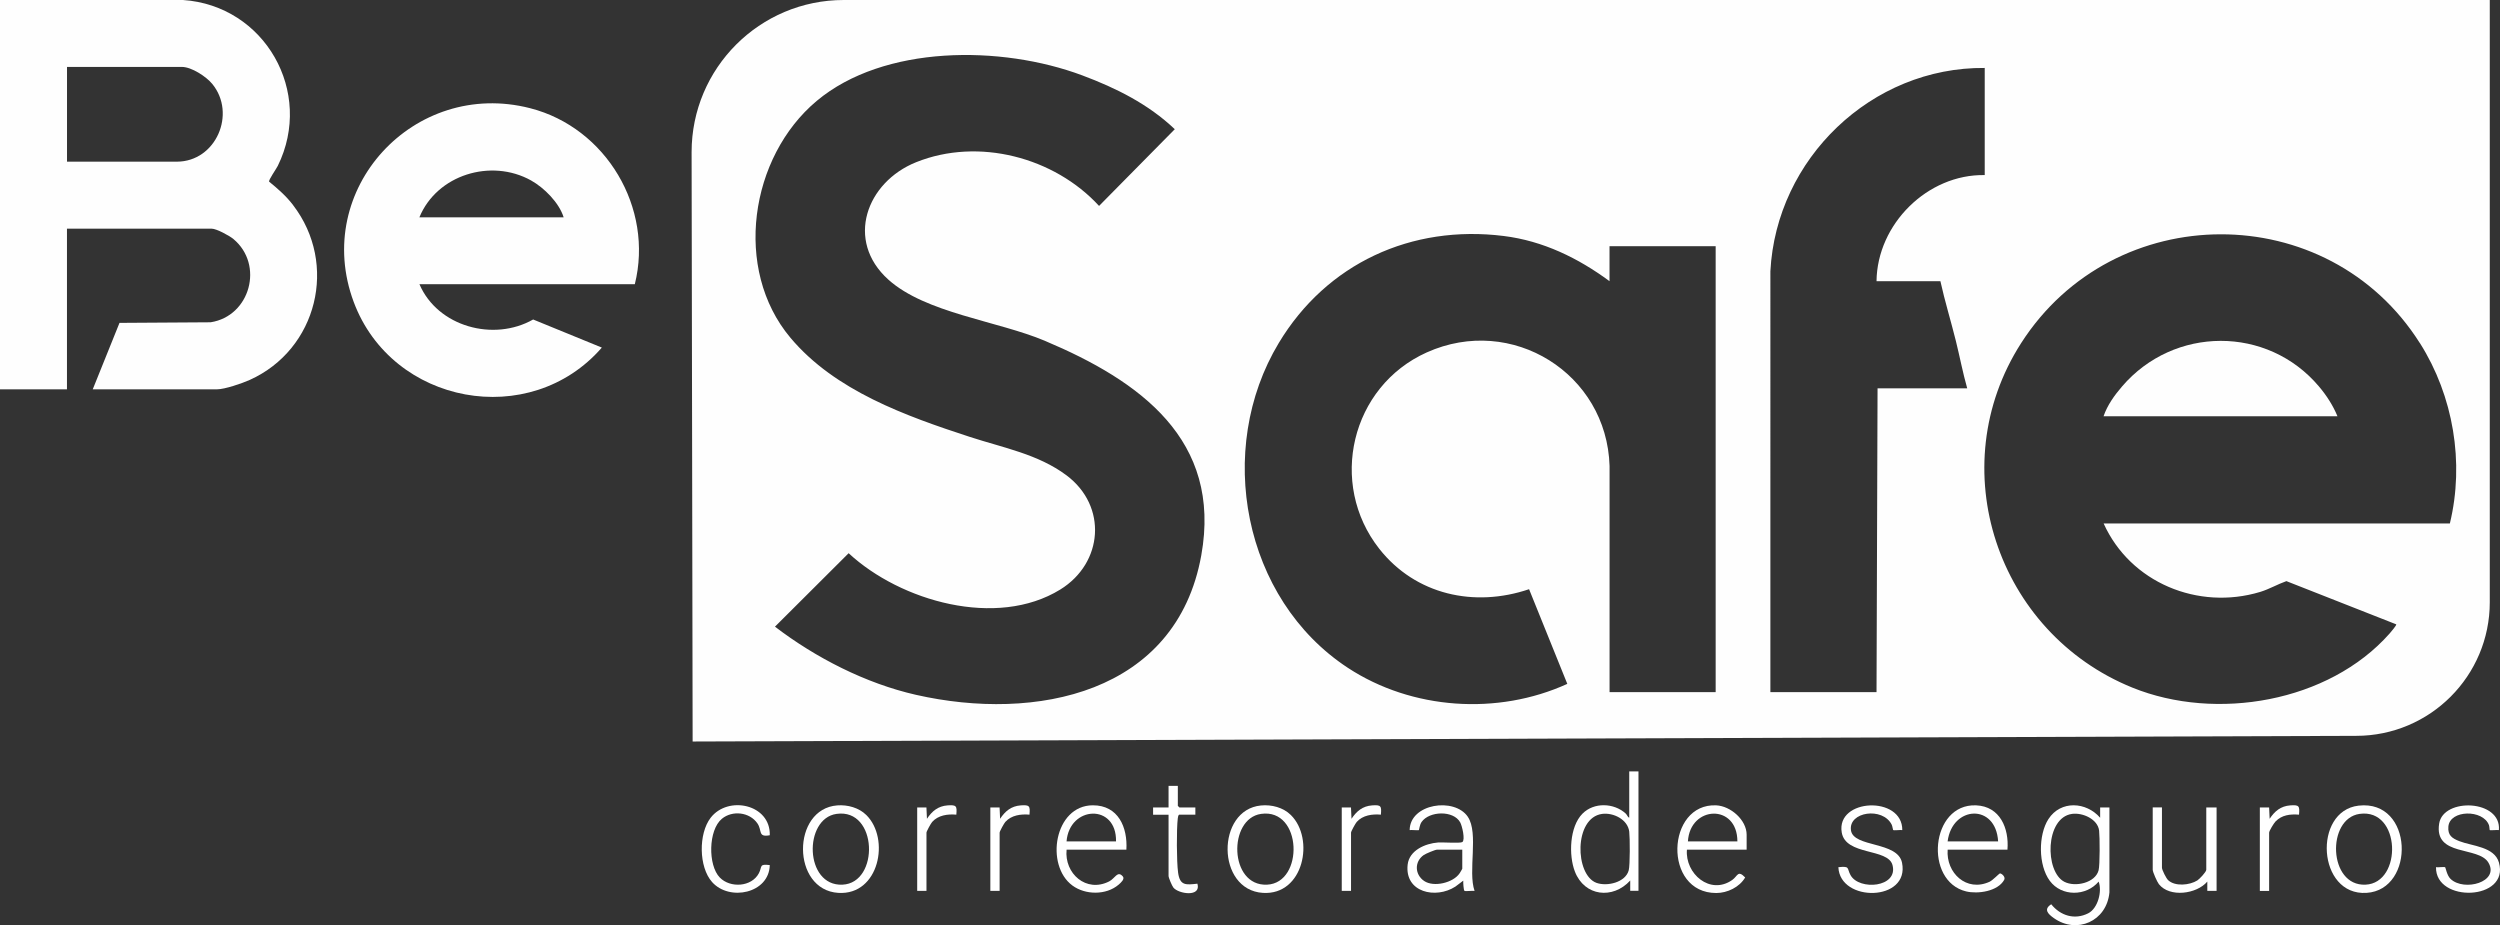 <svg xmlns="http://www.w3.org/2000/svg" id="Camada_1" data-name="Camada 1" viewBox="0 0 582.02 215.39"><rect x="0" y="0" width="582.02" height="215.39" fill="#333333" stroke="none"/><defs><style>      .cls-1 {        fill: #fff;      }      .cls-2 {        fill: #fefefe;      }    </style></defs><g id="Fundo_Escuro" data-name="Fundo Escuro"><g><path class="cls-1" d="M503.32,187.98v14.03c0,.52.99,2.47,1.43,2.89,1.63,1.54,5.03,1.19,6.81.07.5-.32,2.08-1.98,2.08-2.48v-14.51h2.4v19.42h-2.16v-2.16c-2.48,2.92-8.76,3.76-11.27.6-.4-.5-1.44-2.82-1.44-3.36v-14.51h2.16-.01Z"></path><path class="cls-1" d="M442.87,193.25c-.43-.08-1.95.14-2.14-.02-.05-.04-.16-.91-.32-1.23-2.11-4.21-10.12-3.03-9.49,1.31.58,4.05,10.87,2.5,11.89,7.55,1.84,9.08-14.48,9.3-14.82,1.03,2.79-.29,1.92.2,2.83,1.85,2.01,3.64,11.15,2.87,9.77-2.34-1.06-3.99-10.91-2.15-11.82-7.6-1.34-7.96,14.16-8.63,14.1-.54h0Z"></path><path class="cls-1" d="M581.77,193.25c-.4-.07-2.03.11-2.15,0-.04-.04-.05-.83-.17-1.15-1.38-3.72-9.1-3.59-9.45.32-.18,2.06.86,2.75,2.58,3.42,2.94,1.15,8.14,1.26,9.19,4.96,2.53,8.87-14.81,9.5-14.65,1.09.43.09,1.95-.14,2.14.02.11.1.4,1.9,1.25,2.71,3.15,3.01,11.45.71,8.82-3.78-2.31-3.94-12.73-1.29-11.47-9.13.98-6.07,14.51-5.57,13.9,1.54h0Z"></path><path class="cls-1" d="M179.21,194.45c-2.83.53-1.72-1.08-2.88-2.76-1.82-2.64-5.83-3.09-8.27-1.07-3.17,2.61-3.27,10.81-.49,13.67,2.44,2.52,7.41,2.21,9.1-.99.83-1.58-.02-2.21,2.54-1.9-.15,6.59-9.38,8.5-13.43,3.95-3.12-3.5-3.18-11.27-.34-14.96,4.05-5.27,13.98-3.16,13.77,4.06h0Z"></path><path class="cls-1" d="M274.21,182.94v4.68s.33.36.36.36h3.72v1.68h-3.72c-.26,0-.34.59-.37.83-.31,2.61-.28,10.07.07,12.66.42,3.09,1.84,2.87,4.5,2.58.93,3.2-4.41,2.4-5.6.9-.32-.4-1.12-2.29-1.12-2.69v-14.27h-3.6v-1.68h3.6v-5.04h2.16Z"></path><path class="cls-1" d="M526.11,187.98h2.16l.12,2.64c1.19-1.78,2.57-2.95,4.8-3.12,2.08-.15,2.22.14,2.04,2.16-2.05-.16-3.99.05-5.48,1.6-.37.39-1.48,2.17-1.48,2.6v13.55h-2.16v-19.42h0Z"></path><path class="cls-1" d="M230.55,187.98h2.16l.12,2.64c1.19-1.78,2.57-2.95,4.8-3.12,2.08-.15,2.22.14,2.04,2.16-2-.18-4.22.12-5.62,1.69-.29.32-1.33,2.2-1.33,2.5v13.55h-2.16v-19.42h0Z"></path><path class="cls-1" d="M213.52,187.98h2.16l.12,2.64c1.19-1.78,2.57-2.95,4.8-3.12,2.08-.15,2.22.14,2.04,2.16-2-.18-4.22.12-5.62,1.69-.29.32-1.33,2.2-1.33,2.5v13.55h-2.16v-19.42h0Z"></path><path class="cls-1" d="M312.36,187.98h2.16l.12,2.64c1.19-1.78,2.57-2.95,4.8-3.12,2.08-.15,2.22.14,2.04,2.16-2-.18-4.22.12-5.62,1.69-.29.32-1.33,2.2-1.33,2.5v13.55h-2.16v-19.42h-.01Z"></path><path class="cls-2" d="M68.23,47.74c-1.64-2.14-3.52-3.77-5.59-5.46-.11-.42,1.69-2.98,2.03-3.66C73.14,21.41,61.63,1.28,42.6,0H0v90.64h15.59v-37.4h33.71c1.11,0,4.11,1.64,5.03,2.4,7.19,5.97,3.93,17.97-5.3,19.39l-21.21.14-6.23,15.47h28.91c1.83,0,5.88-1.4,7.64-2.19,15.75-7.1,20.62-26.99,10.09-40.7h0ZM41.15,37.64H15.6V15.58h26.75c2.24,0,5.67,2.25,7.07,3.96,5.67,6.92.87,18.1-8.27,18.1Z"></path><path class="cls-2" d="M123.42,25.19c-27.02-6.93-50.86,18.89-41.07,45.12,8.94,23.95,41.03,29.88,57.76,10.61l-15.99-6.54c-9.19,5.23-22.23,1.68-26.47-8.21h50.14c4.42-17.75-6.68-36.45-24.37-40.98h0ZM97.64,50.59c4.08-9.91,16.68-13.76,25.98-8.59,3.07,1.71,6.55,5.2,7.6,8.59h-33.59,0Z"></path><path class="cls-1" d="M488.93,187.98v2.4c-3.23-3.73-9.18-4.11-12.04.31-2.36,3.65-2.41,10.7.33,14.39s8.46,3.62,11.36.16c.85,2.25-.16,6.24-2.44,7.39-3.17,1.59-6.46.55-8.6-2.11-1.83,1.17-.78,2.24.61,3.22,5.34,3.79,12.32.74,12.94-5.98h0v-19.78h-2.16,0ZM488.57,202.61c-.77,2.95-5.44,3.98-7.97,2.68-4.6-2.37-4.5-14.95,1.79-15.81,2.47-.34,5.98,1.22,6.3,3.89.17,1.45.2,8.01-.12,9.24Z"></path><path class="cls-1" d="M379.3,179.57v10.79c-.39-.12-.46-.63-.83-.97-2.74-2.49-7.39-2.66-10.06.04-3.02,3.04-3.23,9.68-1.77,13.46,2.24,5.82,8.86,6.52,12.89,2.1v2.4h1.92v-27.81h-2.16s0,0,0,0ZM379.18,202.61c-.73,2.81-5.01,3.82-7.5,2.93-5.06-1.83-5.31-15.18,1.32-16.06,2.6-.34,5.95,1.29,6.3,4.13.17,1.42.2,7.79-.12,9Z"></path><path class="cls-1" d="M341.72,190.15c-3.13-4.6-13.47-3.07-13.54,3.1.4-.07,2.03.11,2.15,0,.07-.07.16-1.22.63-1.89,1.8-2.57,7.43-2.75,8.99.1.45.82,1.21,4.08.49,4.58-.46.32-4.64.02-5.66.1-2.97.23-6.7,1.82-7.07,5.16-.72,6.49,6.57,8.05,11.11,5.11l1.84-1.39c-.04.41.07,2.2.27,2.37.2.17,1.89-.07,2.36.02-1.59-4.51,1.01-13.46-1.57-17.25h0ZM340.43,202.25c0,.06-.51.9-.62,1.06-1.5,2.23-6.02,3.29-8.24,1.8-2.22-1.49-2.33-4.52-.1-6.06.45-.31,2.66-1.24,3.08-1.24h5.88v4.44Z"></path><path class="cls-1" d="M460.04,187.49c-10.62-.42-12.16,17.67-2.3,20.04,2.7.65,7.36,0,8.85-2.69.39-.7-.65-1.56-1.01-1.5-.15.02-1.67,1.61-2.39,1.94-5.38,2.47-10.17-2.06-9.76-7.47h13.92c.4-4.94-1.71-10.1-7.31-10.32ZM453.42,195.89c1.06-8.36,11.24-8.91,11.76,0h-11.76Z"></path><path class="cls-1" d="M406.63,197.81v-3.48c0-3.43-3.72-6.68-7.07-6.84-11.65-.54-12.49,20.41,0,20.41,2.58,0,5.41-1.36,6.73-3.62-1.75-1.8-1.71-.33-3.02.59-5.13,3.6-11-1.46-10.54-7.06h13.9ZM404.48,195.89h-11.52c.48-8.36,11.51-8.88,11.52,0Z"></path><path class="cls-1" d="M254.43,187.48c-8.99.02-11.17,13.97-4.76,18.68,3.02,2.22,7.85,2.28,10.75-.2.53-.46,1.5-1.31.98-1.92-1.23-1.44-1.81.46-3.18,1.16-5.34,2.72-10.47-1.84-9.91-7.39h13.92c.31-5.19-1.88-10.34-7.8-10.33h0ZM248.3,195.89c.68-8.35,11.69-8.89,11.52,0h-11.52,0Z"></path><path class="cls-1" d="M201.68,189.74c-1.73-1.71-4.35-2.42-6.75-2.24-10.68.8-10.69,19.69.24,20.37,9.53.6,12.1-12.63,6.51-18.13h0ZM196.12,205.96c-8.84.38-9.09-15.38-1.37-16.48,9.62-1.37,10.05,16.11,1.37,16.48Z"></path><path class="cls-1" d="M300.52,189.74h0c-1.79-1.77-4.48-2.46-6.96-2.22-10.44,1.01-10.42,19.67.45,20.35,9.53.6,12.1-12.63,6.51-18.13h0ZM294.96,205.96c-8.84.38-9.09-15.38-1.37-16.48,9.62-1.37,10.05,16.11,1.37,16.48Z"></path><path class="cls-1" d="M549.09,187.56c-10.66,1.24-9.61,21.02,1.85,20.31,11.46-.71,10.98-21.8-1.85-20.31ZM550.7,205.96c-8.68.37-9.09-15.38-1.37-16.48,9.64-1.37,10.05,16.11,1.37,16.48Z"></path></g><g><path class="cls-2" d="M494.04,89.96c-1.78,2.07-3.41,4.33-4.32,6.95h54.46c-1.04-2.53-2.56-4.87-4.32-6.95-12-14.21-33.77-14.06-45.82,0Z"></path><path class="cls-2" d="M196.43,0C176.87,0,161.01,15.86,161.01,35.42l.24,137.21,387.28-1.32c17.18,0,31.11-13.93,31.11-31.11V0H196.43ZM279.67,129.28c-5.8,32.25-38.59,38.8-66.43,32.48-11.68-2.65-23.36-8.63-32.82-15.87l17.15-17.1c12.07,11.19,34.48,17.58,49.28,8.45,9.99-6.17,11.02-19.4,1.44-26.58-6.6-4.94-14.83-6.44-22.48-8.94-14.88-4.86-31.43-10.74-41.79-23.09-13.39-15.94-9.47-42.09,6.12-55.14,15.59-13.05,42.88-13.03,61.83-5.94,7.9,2.96,15.37,6.68,21.53,12.53l-17.63,17.86c-10.41-11.34-28.09-16-42.58-10.18-11.59,4.65-16.57,18.25-6.48,27.33,8.68,7.81,25.41,9.6,36.47,14.26h-.01c22.06,9.3,41.24,23.02,36.4,49.93ZM399.43,161.13h-24.71v-52.64c-.63-21.52-22.72-35.35-42.55-26.45-17.65,7.92-23.03,30.54-11.05,45.74,8.44,10.7,22.11,13.72,34.86,9.39l8.9,22.04c-16.21,7.39-36.17,6.05-51.08-3.73-24.43-16.03-31.01-50.84-16.09-75.63h0c11.13-18.51,30.89-27.6,52.38-24.91,9.14,1.14,17.3,5.12,24.62,10.52v-8.15h24.71v103.82ZM437.11,90.4l-.24,70.73h-24.71V63.16c1.35-26.19,23.54-47.58,49.9-47.34v24.94c-13.33-.24-25.05,11.43-25.19,24.7h14.87c1.03,4.67,2.45,9.27,3.6,13.91.91,3.66,1.61,7.4,2.64,11.03h-20.87ZM570.35,121.86h-80.61c6.21,13.78,22.01,20.31,36.46,15.94,2.13-.65,4-1.77,6.09-2.51l25.57,10.06c.14.19-1.29,1.85-1.56,2.16-14.17,15.99-40.39,20.46-59.85,12.58-31.52-12.77-44.48-51.23-25.92-80.2,21.58-33.7,71.43-33.88,92.84,0h0s.02.01.02.01c7.77,12.3,10.39,27.77,6.96,41.96Z"></path></g></g></svg>